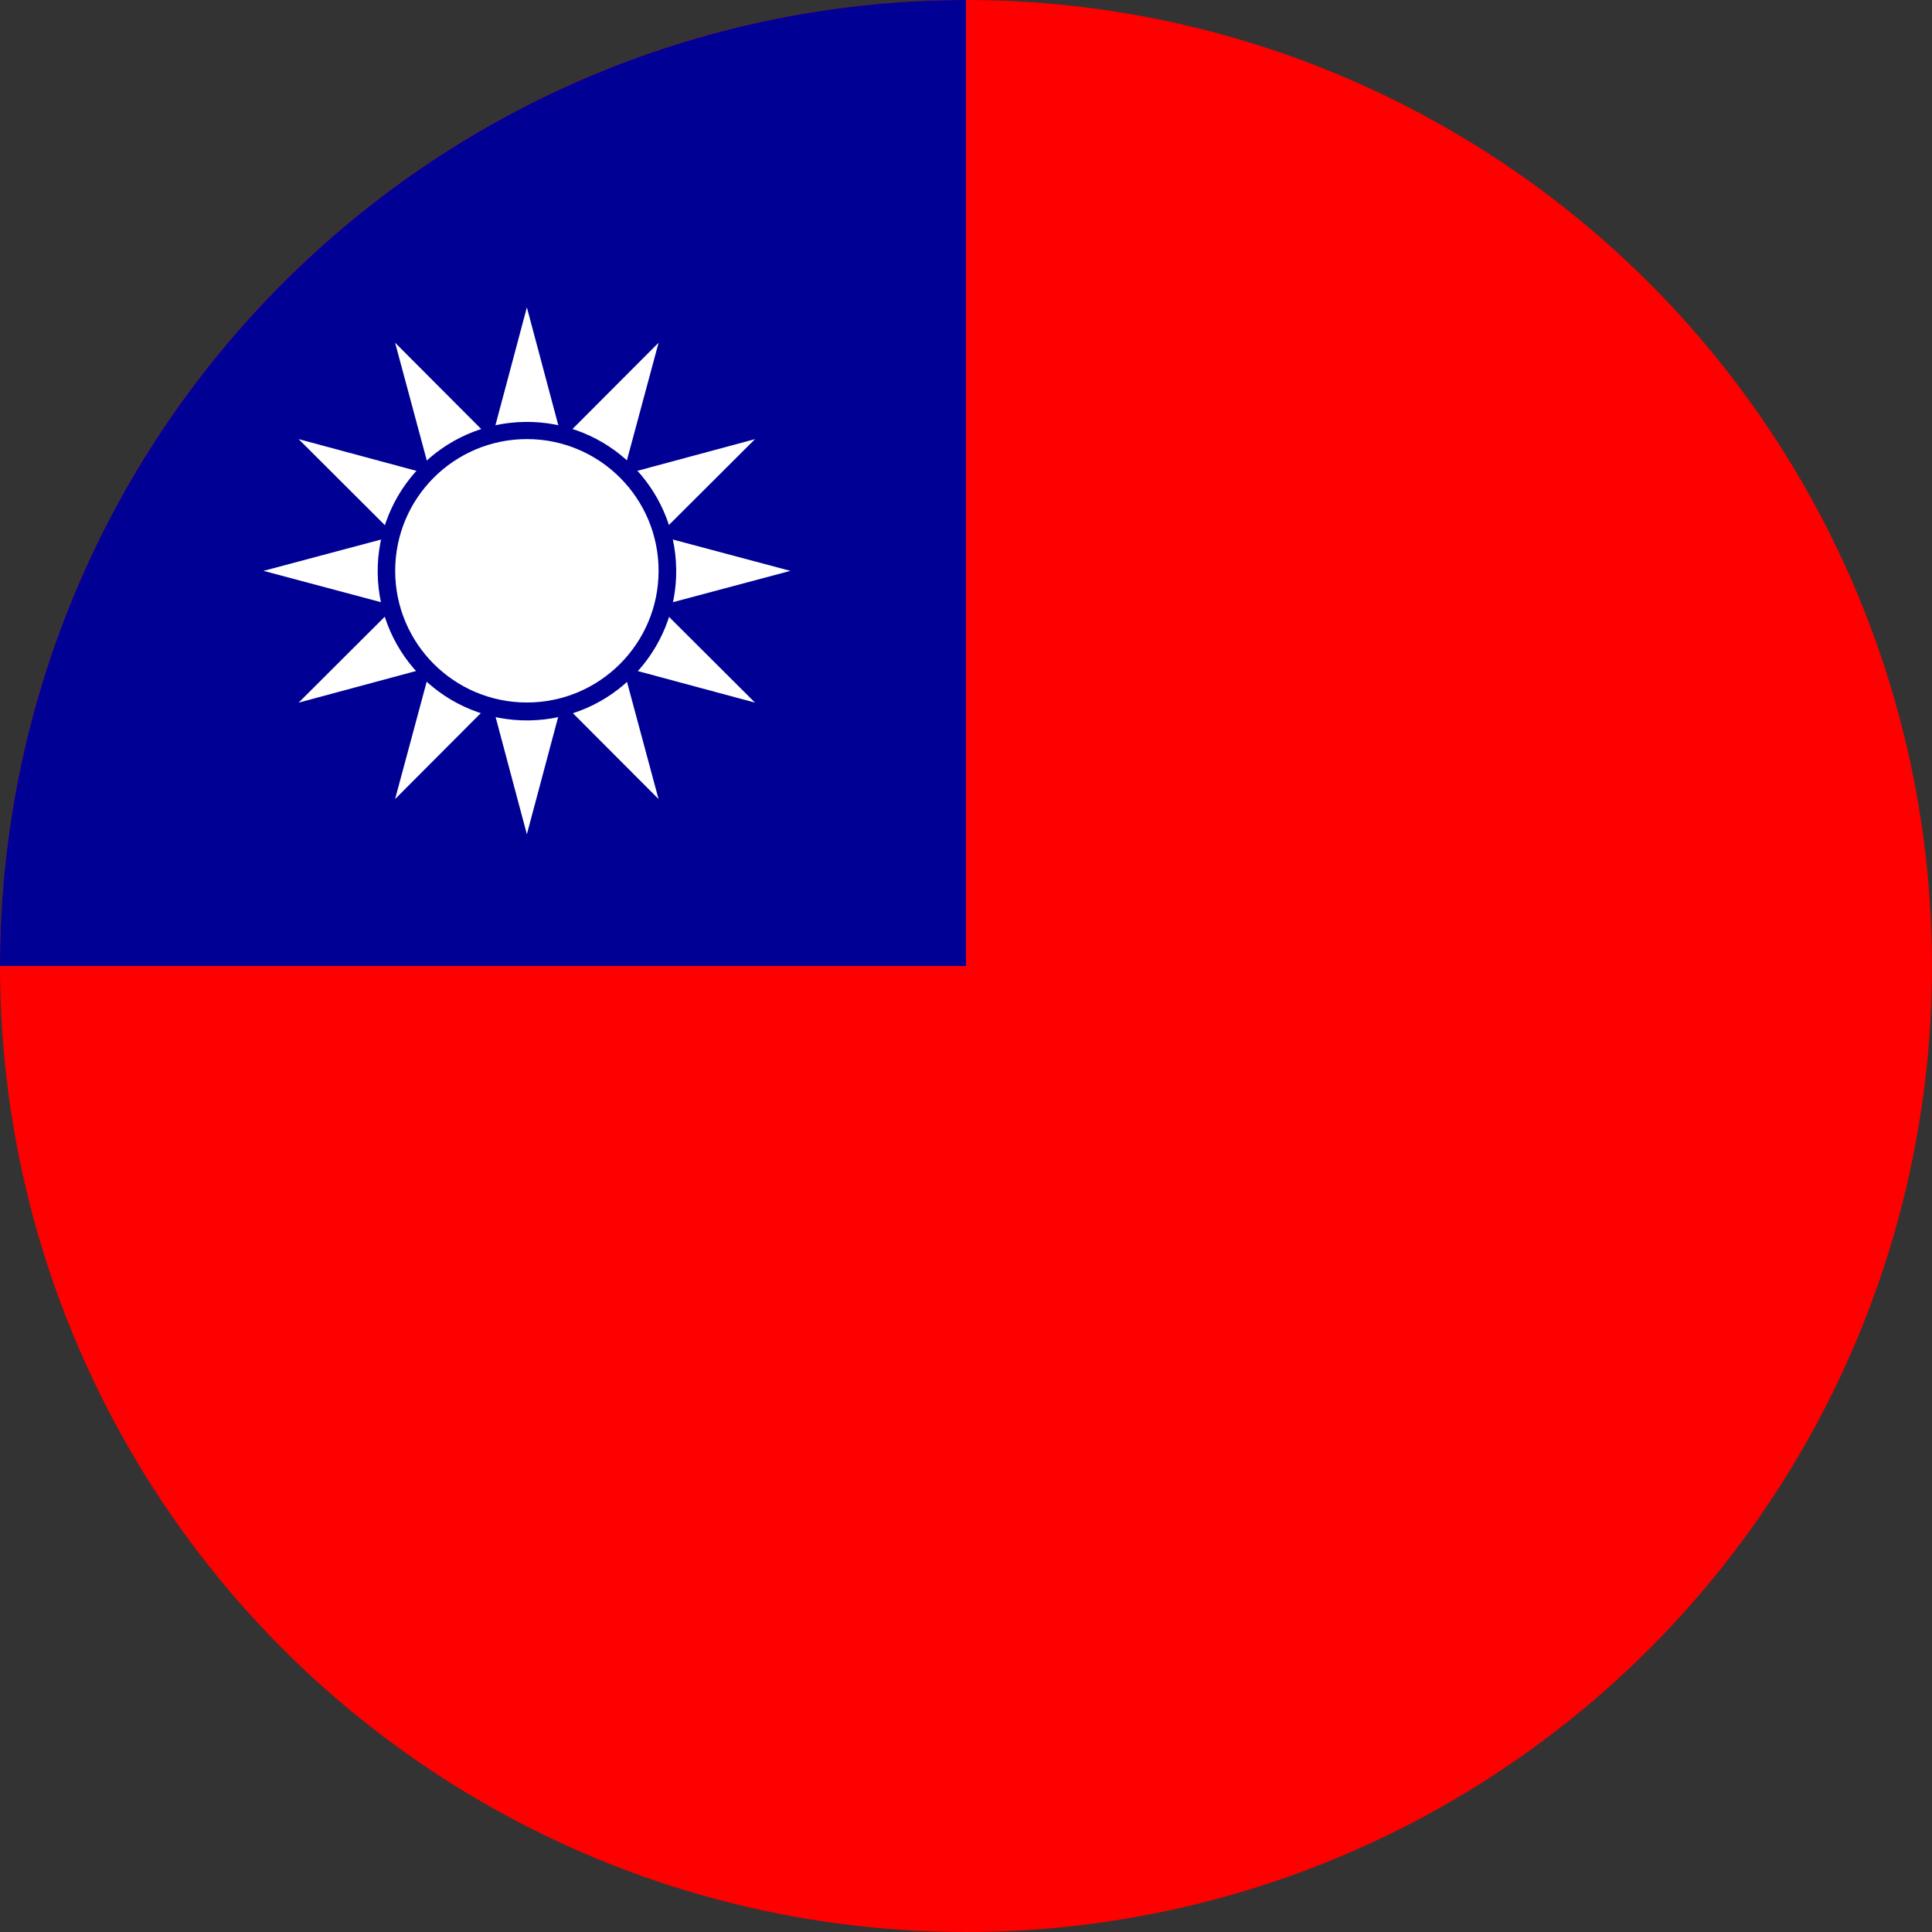 <svg width="44" height="44" viewBox="0 0 44 44" fill="none" xmlns="http://www.w3.org/2000/svg">
<rect x="0" y="0" width="44" height="44" fill="#333333" stroke="none"/>
<circle cx="22" cy="22" r="22" fill="#FE0000"/>
<path d="M22 0C19.111 -3.44519e-08 16.25 0.569 13.581 1.675C10.912 2.78 8.487 4.401 6.444 6.444C4.401 8.487 2.78 10.912 1.675 13.581C0.569 16.25 -4.36239e-07 19.111 0 22L22 22V0Z" fill="#000095"/>
<path d="M13.6 13.001L11.999 19L10.399 13.001L11.999 7M11.999 14.601L18 13.001L11.999 11.402L6 13.001" fill="white"/>
<path d="M13.384 13.801L8.998 18.198L10.613 12.201L14.999 7.805M11.198 14.387L17.195 16.002L12.797 11.616L6.801 10.001" fill="white"/>
<path d="M12.797 14.387L6.801 16.002L11.198 11.616L17.195 10.001M10.612 13.801L14.998 18.198L13.383 12.201L8.998 7.805" fill="white"/>
<path d="M12.048 16.407C13.926 16.381 15.426 14.838 15.4 12.961C15.374 11.084 13.831 9.583 11.954 9.609C10.076 9.635 8.576 11.178 8.602 13.055C8.628 14.933 10.171 16.433 12.048 16.407Z" fill="#000095"/>
<path d="M12 15.999C13.656 15.999 14.999 14.656 14.999 13C14.999 11.343 13.656 10 12 10C10.343 10 9 11.343 9 13C9 14.656 10.343 15.999 12 15.999Z" fill="white"/>
</svg>

